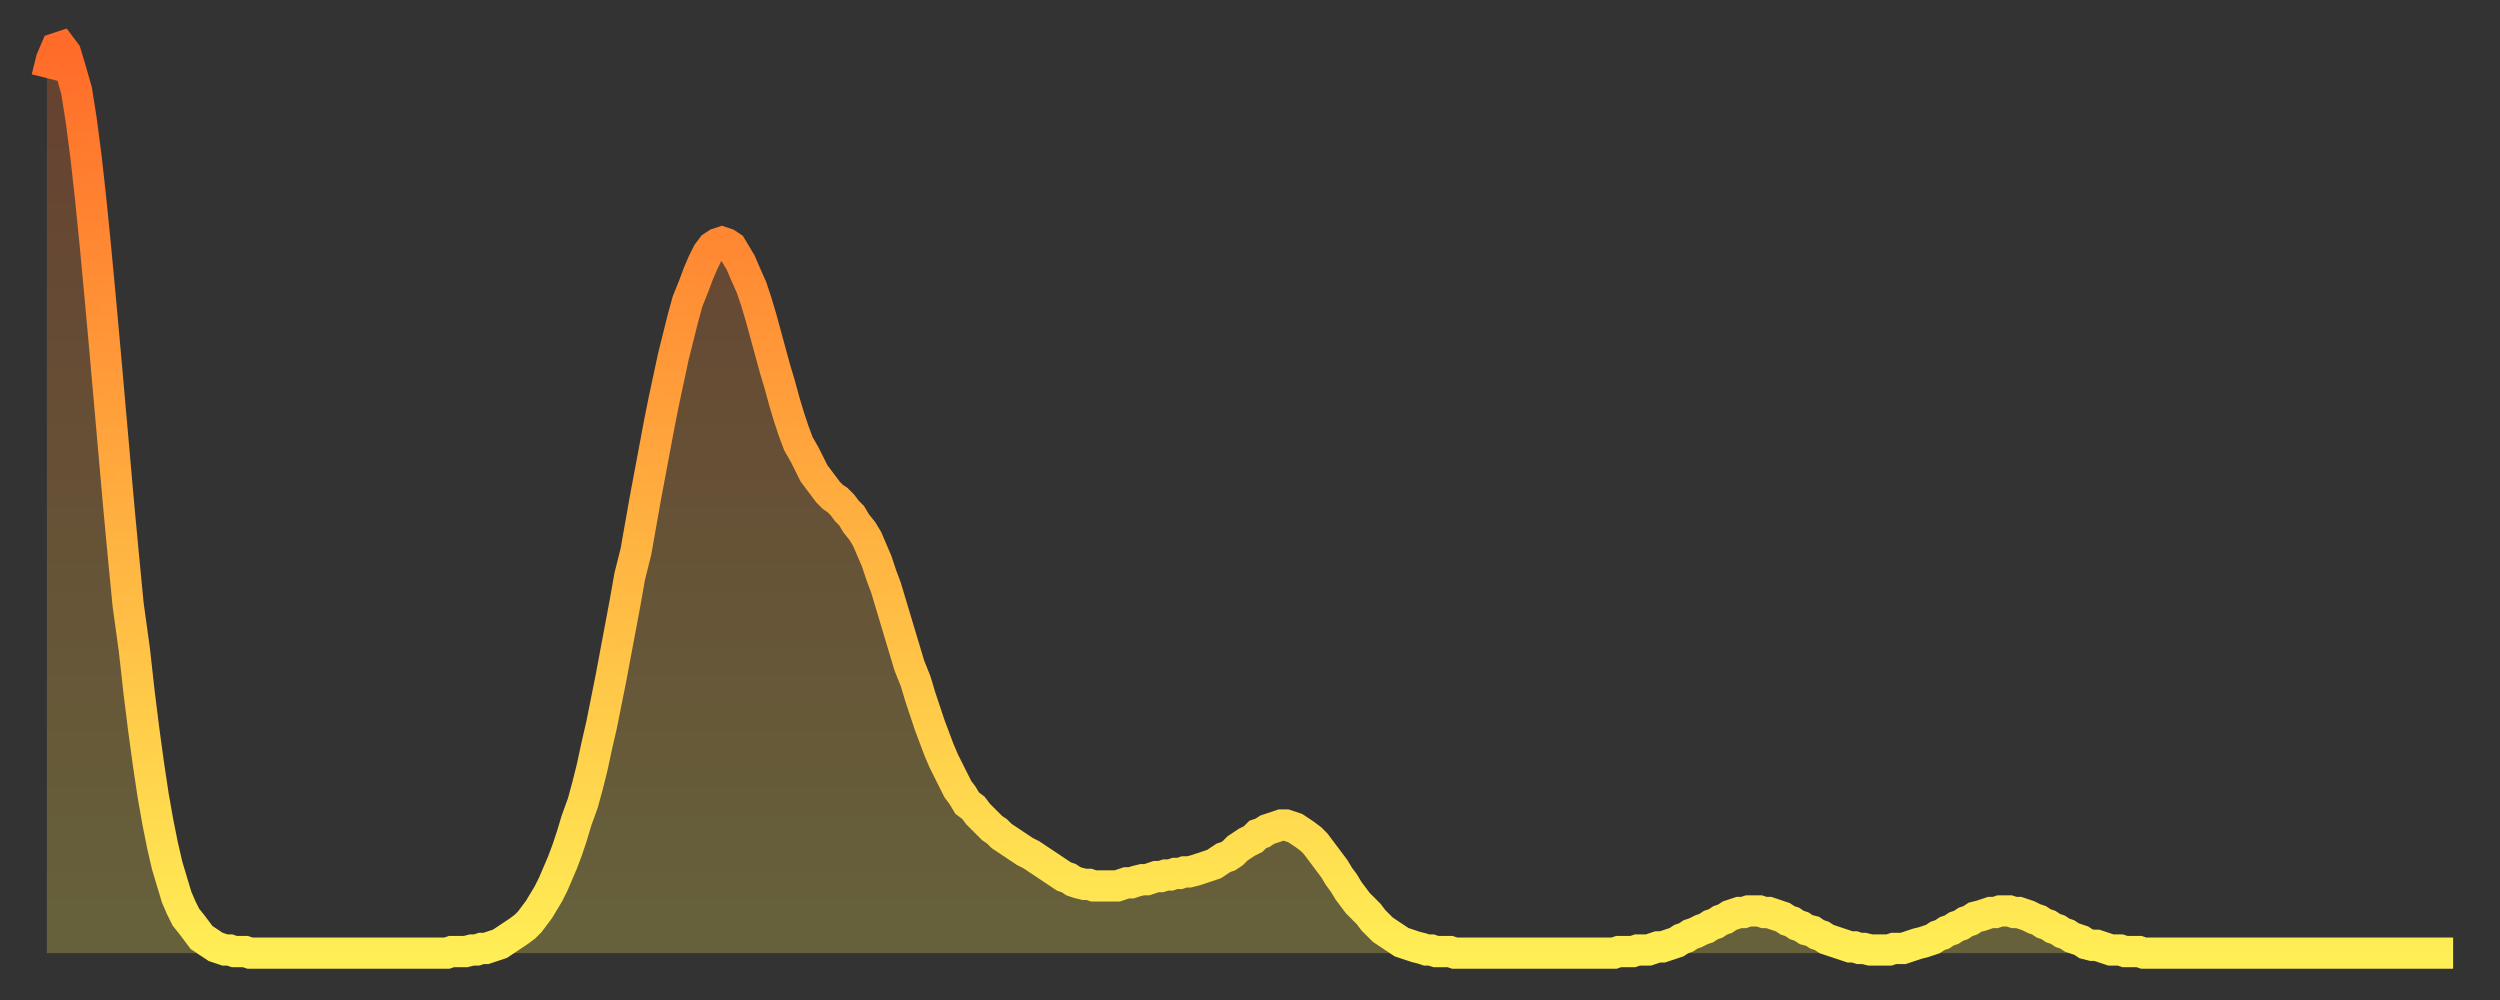 <?xml version="1.0" encoding="utf-8" ?>
<svg baseProfile="full" height="64" version="1.1" width="160" xmlns="http://www.w3.org/2000/svg" xmlns:ev="http://www.w3.org/2001/xml-events" xmlns:xlink="http://www.w3.org/1999/xlink"><rect width="100%" height="100%" fill="#333333" stroke="none"/><defs><linearGradient id="id43660" x1="0" x2="0" y1="0" y2="1"><stop offset="0%" stop-color="#ff6b29" /><stop offset="50%" stop-color="#ffad3f" /><stop offset="100%" stop-color="#ffee55" /></linearGradient></defs><g transform="translate(3,3)"><g><path d="M 0.0 2.0 L 0.3 0.8 0.6 0.1 0.9 0.0 1.2 0.4 1.5 1.4 1.9 2.8 2.2 4.7 2.5 7.0 2.8 9.7 3.1 12.7 3.4 15.9 3.7 19.2 4.0 22.6 4.3 26.0 4.6 29.4 4.9 32.6 5.2 35.7 5.6 38.6 5.9 41.3 6.2 43.7 6.5 45.9 6.8 47.9 7.1 49.6 7.4 51.1 7.7 52.4 8.0 53.4 8.3 54.4 8.6 55.1 8.9 55.7 9.3 56.2 9.6 56.6 9.9 57.0 10.2 57.2 10.5 57.4 10.8 57.6 11.1 57.7 11.4 57.8 11.7 57.8 12.0 57.9 12.3 57.9 12.7 57.9 13.0 58.0 13.3 58.0 13.6 58.0 13.9 58.0 14.2 58.0 14.5 58.0 14.8 58.0 15.1 58.0 15.4 58.0 15.7 58.0 16.0 58.0 16.4 58.0 16.7 58.0 17.0 58.0 17.3 58.0 17.6 58.0 17.9 58.0 18.2 58.0 18.5 58.0 18.8 58.0 19.1 58.0 19.4 58.0 19.8 58.0 20.1 58.0 20.4 58.0 20.7 58.0 21.0 58.0 21.3 58.0 21.6 58.0 21.9 58.0 22.2 58.0 22.5 58.0 22.8 58.0 23.1 58.0 23.5 58.0 23.8 58.0 24.1 58.0 24.4 58.0 24.7 58.0 25.0 58.0 25.3 58.0 25.6 58.0 25.9 57.9 26.2 57.9 26.5 57.9 26.8 57.9 27.2 57.8 27.5 57.8 27.8 57.7 28.1 57.7 28.4 57.6 28.7 57.5 29.0 57.4 29.3 57.2 29.6 57.0 29.9 56.8 30.2 56.6 30.6 56.3 30.9 56.0 31.2 55.6 31.5 55.2 31.8 54.7 32.1 54.2 32.4 53.6 32.7 52.9 33.0 52.2 33.3 51.4 33.6 50.5 33.9 49.5 34.3 48.4 34.6 47.3 34.9 46.1 35.2 44.7 35.5 43.4 35.8 41.9 36.1 40.4 36.4 38.8 36.7 37.2 37.0 35.6 37.3 33.9 37.7 32.3 38.0 30.6 38.3 28.9 38.6 27.3 38.9 25.7 39.2 24.1 39.5 22.6 39.8 21.2 40.1 19.8 40.4 18.6 40.7 17.4 41.0 16.3 41.4 15.3 41.7 14.5 42.0 13.8 42.3 13.2 42.6 12.8 42.9 12.6 43.2 12.5 43.5 12.6 43.8 12.8 44.1 13.3 44.4 13.8 44.7 14.5 45.1 15.4 45.4 16.3 45.7 17.3 46.0 18.4 46.3 19.5 46.6 20.6 46.9 21.6 47.2 22.7 47.5 23.7 47.8 24.6 48.1 25.4 48.5 26.1 48.8 26.7 49.1 27.3 49.4 27.7 49.7 28.1 50.0 28.5 50.3 28.8 50.6 29.0 50.9 29.3 51.2 29.7 51.5 30.0 51.8 30.5 52.2 31.0 52.5 31.5 52.8 32.2 53.1 32.9 53.4 33.8 53.7 34.6 54.0 35.6 54.3 36.6 54.6 37.6 54.9 38.6 55.2 39.6 55.6 40.6 55.9 41.6 56.2 42.5 56.5 43.4 56.8 44.2 57.1 45.0 57.4 45.7 57.7 46.3 58.0 46.9 58.3 47.5 58.6 47.9 58.9 48.4 59.3 48.7 59.6 49.1 59.9 49.4 60.2 49.7 60.5 50.0 60.8 50.2 61.1 50.5 61.4 50.7 61.7 50.9 62.0 51.1 62.3 51.3 62.6 51.5 63.0 51.7 63.3 51.9 63.6 52.1 63.9 52.3 64.2 52.5 64.5 52.7 64.8 52.9 65.1 53.1 65.4 53.2 65.7 53.4 66.0 53.5 66.4 53.6 66.7 53.6 67.0 53.7 67.3 53.7 67.6 53.7 67.9 53.7 68.2 53.7 68.5 53.7 68.8 53.6 69.1 53.5 69.4 53.5 69.7 53.4 70.1 53.3 70.4 53.3 70.7 53.2 71.0 53.1 71.3 53.1 71.6 53.0 71.9 53.0 72.2 52.9 72.5 52.9 72.8 52.8 73.1 52.8 73.5 52.7 73.8 52.6 74.1 52.5 74.4 52.4 74.7 52.3 75.0 52.1 75.3 51.9 75.6 51.8 75.9 51.6 76.2 51.3 76.5 51.1 76.8 50.9 77.2 50.7 77.5 50.4 77.8 50.3 78.1 50.1 78.4 50.0 78.7 49.9 79.0 49.8 79.3 49.8 79.6 49.9 79.9 50.0 80.2 50.2 80.5 50.4 80.9 50.7 81.2 51.0 81.5 51.4 81.8 51.8 82.1 52.2 82.4 52.6 82.7 53.1 83.0 53.5 83.3 54.0 83.6 54.4 83.9 54.8 84.3 55.2 84.6 55.5 84.9 55.9 85.2 56.2 85.5 56.5 85.8 56.7 86.1 56.9 86.4 57.1 86.7 57.3 87.0 57.4 87.3 57.5 87.6 57.6 88.0 57.7 88.3 57.8 88.6 57.8 88.9 57.9 89.2 57.9 89.5 57.9 89.8 57.9 90.1 58.0 90.4 58.0 90.7 58.0 91.0 58.0 91.4 58.0 91.7 58.0 92.0 58.0 92.3 58.0 92.6 58.0 92.9 58.0 93.2 58.0 93.5 58.0 93.8 58.0 94.1 58.0 94.4 58.0 94.7 58.0 95.1 58.0 95.4 58.0 95.7 58.0 96.0 58.0 96.3 58.0 96.6 58.0 96.9 58.0 97.2 58.0 97.5 58.0 97.8 58.0 98.1 58.0 98.4 58.0 98.8 58.0 99.1 58.0 99.4 58.0 99.7 58.0 100.0 58.0 100.3 58.0 100.6 57.9 100.9 57.9 101.2 57.9 101.5 57.9 101.8 57.8 102.2 57.8 102.5 57.8 102.8 57.7 103.1 57.6 103.4 57.6 103.7 57.5 104.0 57.4 104.3 57.3 104.6 57.1 104.9 57.0 105.2 56.8 105.5 56.7 105.9 56.5 106.2 56.4 106.5 56.2 106.8 56.1 107.1 55.9 107.4 55.8 107.7 55.6 108.0 55.5 108.3 55.4 108.6 55.4 108.9 55.3 109.3 55.3 109.6 55.3 109.9 55.4 110.2 55.4 110.5 55.5 110.8 55.6 111.1 55.7 111.4 55.9 111.7 56.0 112.0 56.2 112.3 56.3 112.6 56.5 113.0 56.6 113.3 56.8 113.6 56.9 113.9 57.1 114.2 57.2 114.5 57.3 114.8 57.4 115.1 57.5 115.4 57.6 115.7 57.6 116.0 57.7 116.3 57.7 116.7 57.8 117.0 57.8 117.3 57.8 117.6 57.8 117.9 57.8 118.2 57.7 118.5 57.7 118.8 57.7 119.1 57.6 119.4 57.5 119.7 57.4 120.1 57.3 120.4 57.2 120.7 57.1 121.0 56.9 121.3 56.8 121.6 56.6 121.9 56.5 122.2 56.3 122.5 56.2 122.8 56.0 123.1 55.9 123.4 55.7 123.8 55.6 124.1 55.5 124.4 55.4 124.7 55.4 125.0 55.3 125.3 55.3 125.6 55.3 125.9 55.4 126.2 55.4 126.5 55.5 126.8 55.6 127.2 55.8 127.5 55.9 127.8 56.1 128.1 56.2 128.4 56.4 128.7 56.5 129.0 56.7 129.3 56.8 129.6 57.0 129.9 57.1 130.2 57.2 130.5 57.4 130.9 57.5 131.2 57.5 131.5 57.6 131.8 57.7 132.1 57.8 132.4 57.8 132.7 57.8 133.0 57.9 133.3 57.9 133.6 57.9 133.9 57.9 134.2 58.0 134.6 58.0 134.9 58.0 135.2 58.0 135.5 58.0 135.8 58.0 136.1 58.0 136.4 58.0 136.7 58.0 137.0 58.0 137.3 58.0 137.6 58.0 138.0 58.0 138.3 58.0 138.6 58.0 138.9 58.0 139.2 58.0 139.5 58.0 139.8 58.0 140.1 58.0 140.4 58.0 140.7 58.0 141.0 58.0 141.3 58.0 141.7 58.0 142.0 58.0 142.3 58.0 142.6 58.0 142.9 58.0 143.2 58.0 143.5 58.0 143.8 58.0 144.1 58.0 144.4 58.0 144.7 58.0 145.1 58.0 145.4 58.0 145.7 58.0 146.0 58.0 146.3 58.0 146.6 58.0 146.9 58.0 147.2 58.0 147.5 58.0 147.8 58.0 148.1 58.0 148.4 58.0 148.8 58.0 149.1 58.0 149.4 58.0 149.7 58.0 150.0 58.0 150.3 58.0 150.6 58.0 150.9 58.0 151.2 58.0 151.5 58.0 151.8 58.0 152.1 58.0 152.5 58.0 152.8 58.0 153.1 58.0 153.4 58.0 153.7 58.0 154.0 58.0" fill="none" id="graph-curve" opacity="1" stroke="url(#id43660)" stroke-width="2" /><path d="M 0 58 L 0.0 2.0 0.3 0.8 0.6 0.1 0.9 0.0 1.2 0.4 1.5 1.4 1.9 2.8 2.2 4.7 2.5 7.0 2.8 9.7 3.1 12.7 3.4 15.9 3.7 19.2 4.0 22.6 4.3 26.0 4.6 29.4 4.9 32.6 5.2 35.7 5.6 38.6 5.9 41.3 6.2 43.7 6.5 45.9 6.8 47.9 7.1 49.6 7.4 51.1 7.7 52.4 8.0 53.4 8.3 54.4 8.6 55.1 8.9 55.7 9.3 56.2 9.6 56.6 9.9 57.0 10.2 57.2 10.5 57.4 10.8 57.6 11.1 57.7 11.4 57.8 11.7 57.8 12.0 57.9 12.3 57.9 12.7 57.9 13.0 58.0 13.3 58.0 13.6 58.0 13.9 58.0 14.2 58.0 14.5 58.0 14.8 58.0 15.1 58.0 15.4 58.0 15.7 58.0 16.0 58.0 16.4 58.0 16.7 58.0 17.0 58.0 17.3 58.0 17.6 58.0 17.9 58.0 18.2 58.0 18.5 58.0 18.8 58.0 19.1 58.0 19.4 58.0 19.8 58.0 20.1 58.0 20.4 58.0 20.7 58.0 21.0 58.0 21.3 58.0 21.6 58.0 21.9 58.0 22.2 58.0 22.5 58.0 22.8 58.0 23.1 58.0 23.5 58.0 23.8 58.0 24.1 58.0 24.4 58.0 24.7 58.0 25.0 58.0 25.3 58.0 25.6 58.0 25.9 57.9 26.2 57.9 26.5 57.9 26.8 57.9 27.2 57.8 27.5 57.8 27.8 57.7 28.1 57.7 28.4 57.6 28.7 57.5 29.0 57.4 29.3 57.2 29.6 57.0 29.9 56.8 30.2 56.6 30.6 56.3 30.9 56.0 31.2 55.6 31.5 55.2 31.8 54.7 32.1 54.2 32.4 53.6 32.7 52.9 33.0 52.2 33.3 51.4 33.6 50.5 33.9 49.5 34.3 48.4 34.6 47.3 34.9 46.1 35.2 44.7 35.5 43.4 35.8 41.9 36.1 40.4 36.4 38.8 36.7 37.2 37.0 35.6 37.3 33.9 37.7 32.3 38.0 30.6 38.3 28.9 38.6 27.3 38.9 25.7 39.2 24.1 39.5 22.6 39.8 21.2 40.1 19.8 40.4 18.6 40.7 17.4 41.0 16.3 41.4 15.3 41.7 14.5 42.0 13.8 42.3 13.2 42.6 12.8 42.9 12.6 43.2 12.5 43.5 12.6 43.8 12.8 44.1 13.3 44.4 13.8 44.7 14.5 45.1 15.4 45.4 16.3 45.7 17.3 46.0 18.4 46.3 19.5 46.6 20.6 46.9 21.6 47.2 22.7 47.5 23.7 47.8 24.6 48.1 25.4 48.5 26.1 48.8 26.7 49.1 27.3 49.4 27.7 49.7 28.1 50.0 28.5 50.3 28.8 50.6 29.0 50.9 29.3 51.2 29.7 51.5 30.0 51.8 30.5 52.2 31.0 52.5 31.5 52.8 32.2 53.1 32.9 53.4 33.8 53.7 34.6 54.0 35.6 54.3 36.6 54.6 37.6 54.9 38.6 55.2 39.6 55.6 40.6 55.9 41.6 56.2 42.5 56.5 43.4 56.8 44.2 57.1 45.0 57.4 45.7 57.7 46.3 58.0 46.9 58.3 47.5 58.6 47.9 58.9 48.4 59.3 48.7 59.6 49.1 59.9 49.4 60.2 49.7 60.5 50.0 60.8 50.2 61.1 50.5 61.4 50.7 61.7 50.9 62.0 51.1 62.3 51.3 62.6 51.5 63.0 51.7 63.3 51.9 63.6 52.1 63.9 52.3 64.2 52.5 64.5 52.7 64.8 52.9 65.1 53.1 65.4 53.2 65.7 53.4 66.0 53.5 66.4 53.6 66.7 53.6 67.0 53.7 67.3 53.7 67.6 53.7 67.9 53.7 68.2 53.7 68.5 53.7 68.8 53.6 69.1 53.5 69.4 53.5 69.7 53.4 70.1 53.3 70.4 53.3 70.7 53.2 71.0 53.1 71.3 53.1 71.6 53.0 71.9 53.0 72.2 52.9 72.5 52.9 72.8 52.8 73.1 52.8 73.5 52.7 73.8 52.6 74.1 52.5 74.4 52.4 74.7 52.3 75.0 52.1 75.3 51.9 75.6 51.8 75.9 51.6 76.2 51.3 76.5 51.1 76.8 50.9 77.2 50.7 77.5 50.4 77.8 50.3 78.1 50.1 78.4 50.0 78.7 49.9 79.0 49.8 79.3 49.8 79.6 49.9 79.9 50.0 80.2 50.2 80.5 50.4 80.9 50.7 81.2 51.0 81.5 51.4 81.8 51.8 82.1 52.2 82.4 52.6 82.7 53.1 83.0 53.5 83.3 54.0 83.6 54.4 83.9 54.8 84.3 55.2 84.6 55.5 84.9 55.9 85.2 56.2 85.5 56.5 85.8 56.7 86.1 56.9 86.4 57.1 86.7 57.3 87.0 57.4 87.3 57.5 87.6 57.6 88.0 57.7 88.3 57.8 88.6 57.8 88.9 57.9 89.2 57.9 89.5 57.9 89.8 57.9 90.1 58.0 90.4 58.0 90.7 58.0 91.0 58.0 91.4 58.0 91.7 58.0 92.0 58.0 92.3 58.0 92.6 58.0 92.9 58.0 93.2 58.0 93.5 58.0 93.8 58.0 94.1 58.0 94.4 58.0 94.7 58.0 95.1 58.0 95.4 58.0 95.7 58.0 96.0 58.0 96.3 58.0 96.6 58.0 96.9 58.0 97.2 58.0 97.5 58.0 97.8 58.0 98.1 58.0 98.4 58.0 98.8 58.0 99.1 58.0 99.4 58.0 99.7 58.0 100.0 58.0 100.3 58.0 100.6 57.9 100.9 57.9 101.2 57.9 101.5 57.9 101.8 57.8 102.2 57.8 102.5 57.8 102.8 57.7 103.1 57.6 103.4 57.6 103.7 57.5 104.0 57.4 104.3 57.3 104.6 57.1 104.9 57.0 105.2 56.8 105.5 56.7 105.9 56.5 106.2 56.4 106.5 56.2 106.8 56.1 107.1 55.9 107.4 55.8 107.7 55.6 108.0 55.5 108.3 55.4 108.6 55.4 108.9 55.3 109.3 55.3 109.6 55.3 109.9 55.4 110.2 55.4 110.5 55.5 110.8 55.6 111.1 55.7 111.4 55.9 111.7 56.0 112.0 56.2 112.3 56.3 112.6 56.5 113.0 56.6 113.3 56.8 113.6 56.9 113.9 57.1 114.2 57.2 114.5 57.3 114.8 57.4 115.1 57.5 115.4 57.6 115.7 57.6 116.0 57.7 116.3 57.7 116.7 57.8 117.0 57.8 117.3 57.8 117.6 57.8 117.9 57.8 118.2 57.7 118.5 57.7 118.8 57.7 119.1 57.6 119.4 57.5 119.7 57.4 120.1 57.3 120.4 57.2 120.7 57.1 121.0 56.9 121.3 56.8 121.6 56.6 121.9 56.5 122.2 56.3 122.5 56.2 122.8 56.0 123.1 55.9 123.4 55.7 123.8 55.6 124.1 55.5 124.4 55.4 124.7 55.4 125.0 55.3 125.3 55.3 125.6 55.3 125.9 55.4 126.2 55.4 126.5 55.5 126.8 55.6 127.2 55.8 127.5 55.9 127.8 56.1 128.1 56.2 128.4 56.4 128.7 56.5 129.0 56.7 129.3 56.8 129.6 57.0 129.9 57.1 130.2 57.2 130.5 57.4 130.9 57.5 131.2 57.5 131.5 57.6 131.8 57.7 132.1 57.8 132.4 57.8 132.7 57.8 133.0 57.9 133.3 57.9 133.6 57.9 133.9 57.9 134.2 58.0 134.6 58.0 134.9 58.0 135.2 58.0 135.5 58.0 135.8 58.0 136.1 58.0 136.4 58.0 136.7 58.0 137.0 58.0 137.3 58.0 137.6 58.0 138.0 58.0 138.3 58.0 138.6 58.0 138.9 58.0 139.2 58.0 139.5 58.0 139.8 58.0 140.1 58.0 140.4 58.0 140.7 58.0 141.0 58.0 141.3 58.0 141.7 58.0 142.0 58.0 142.3 58.0 142.6 58.0 142.9 58.0 143.2 58.0 143.5 58.0 143.8 58.0 144.1 58.0 144.4 58.0 144.7 58.0 145.1 58.0 145.4 58.0 145.7 58.0 146.0 58.0 146.3 58.0 146.6 58.0 146.9 58.0 147.2 58.0 147.5 58.0 147.8 58.0 148.1 58.0 148.4 58.0 148.8 58.0 149.1 58.0 149.4 58.0 149.7 58.0 150.0 58.0 150.3 58.0 150.6 58.0 150.9 58.0 151.2 58.0 151.5 58.0 151.8 58.0 152.1 58.0 152.5 58.0 152.8 58.0 153.1 58.0 153.4 58.0 153.7 58.0 154.0 58.0 154 58" fill="url(#id43660)" fill-opacity=".25" id="graph-shadow" /></g></g></svg>